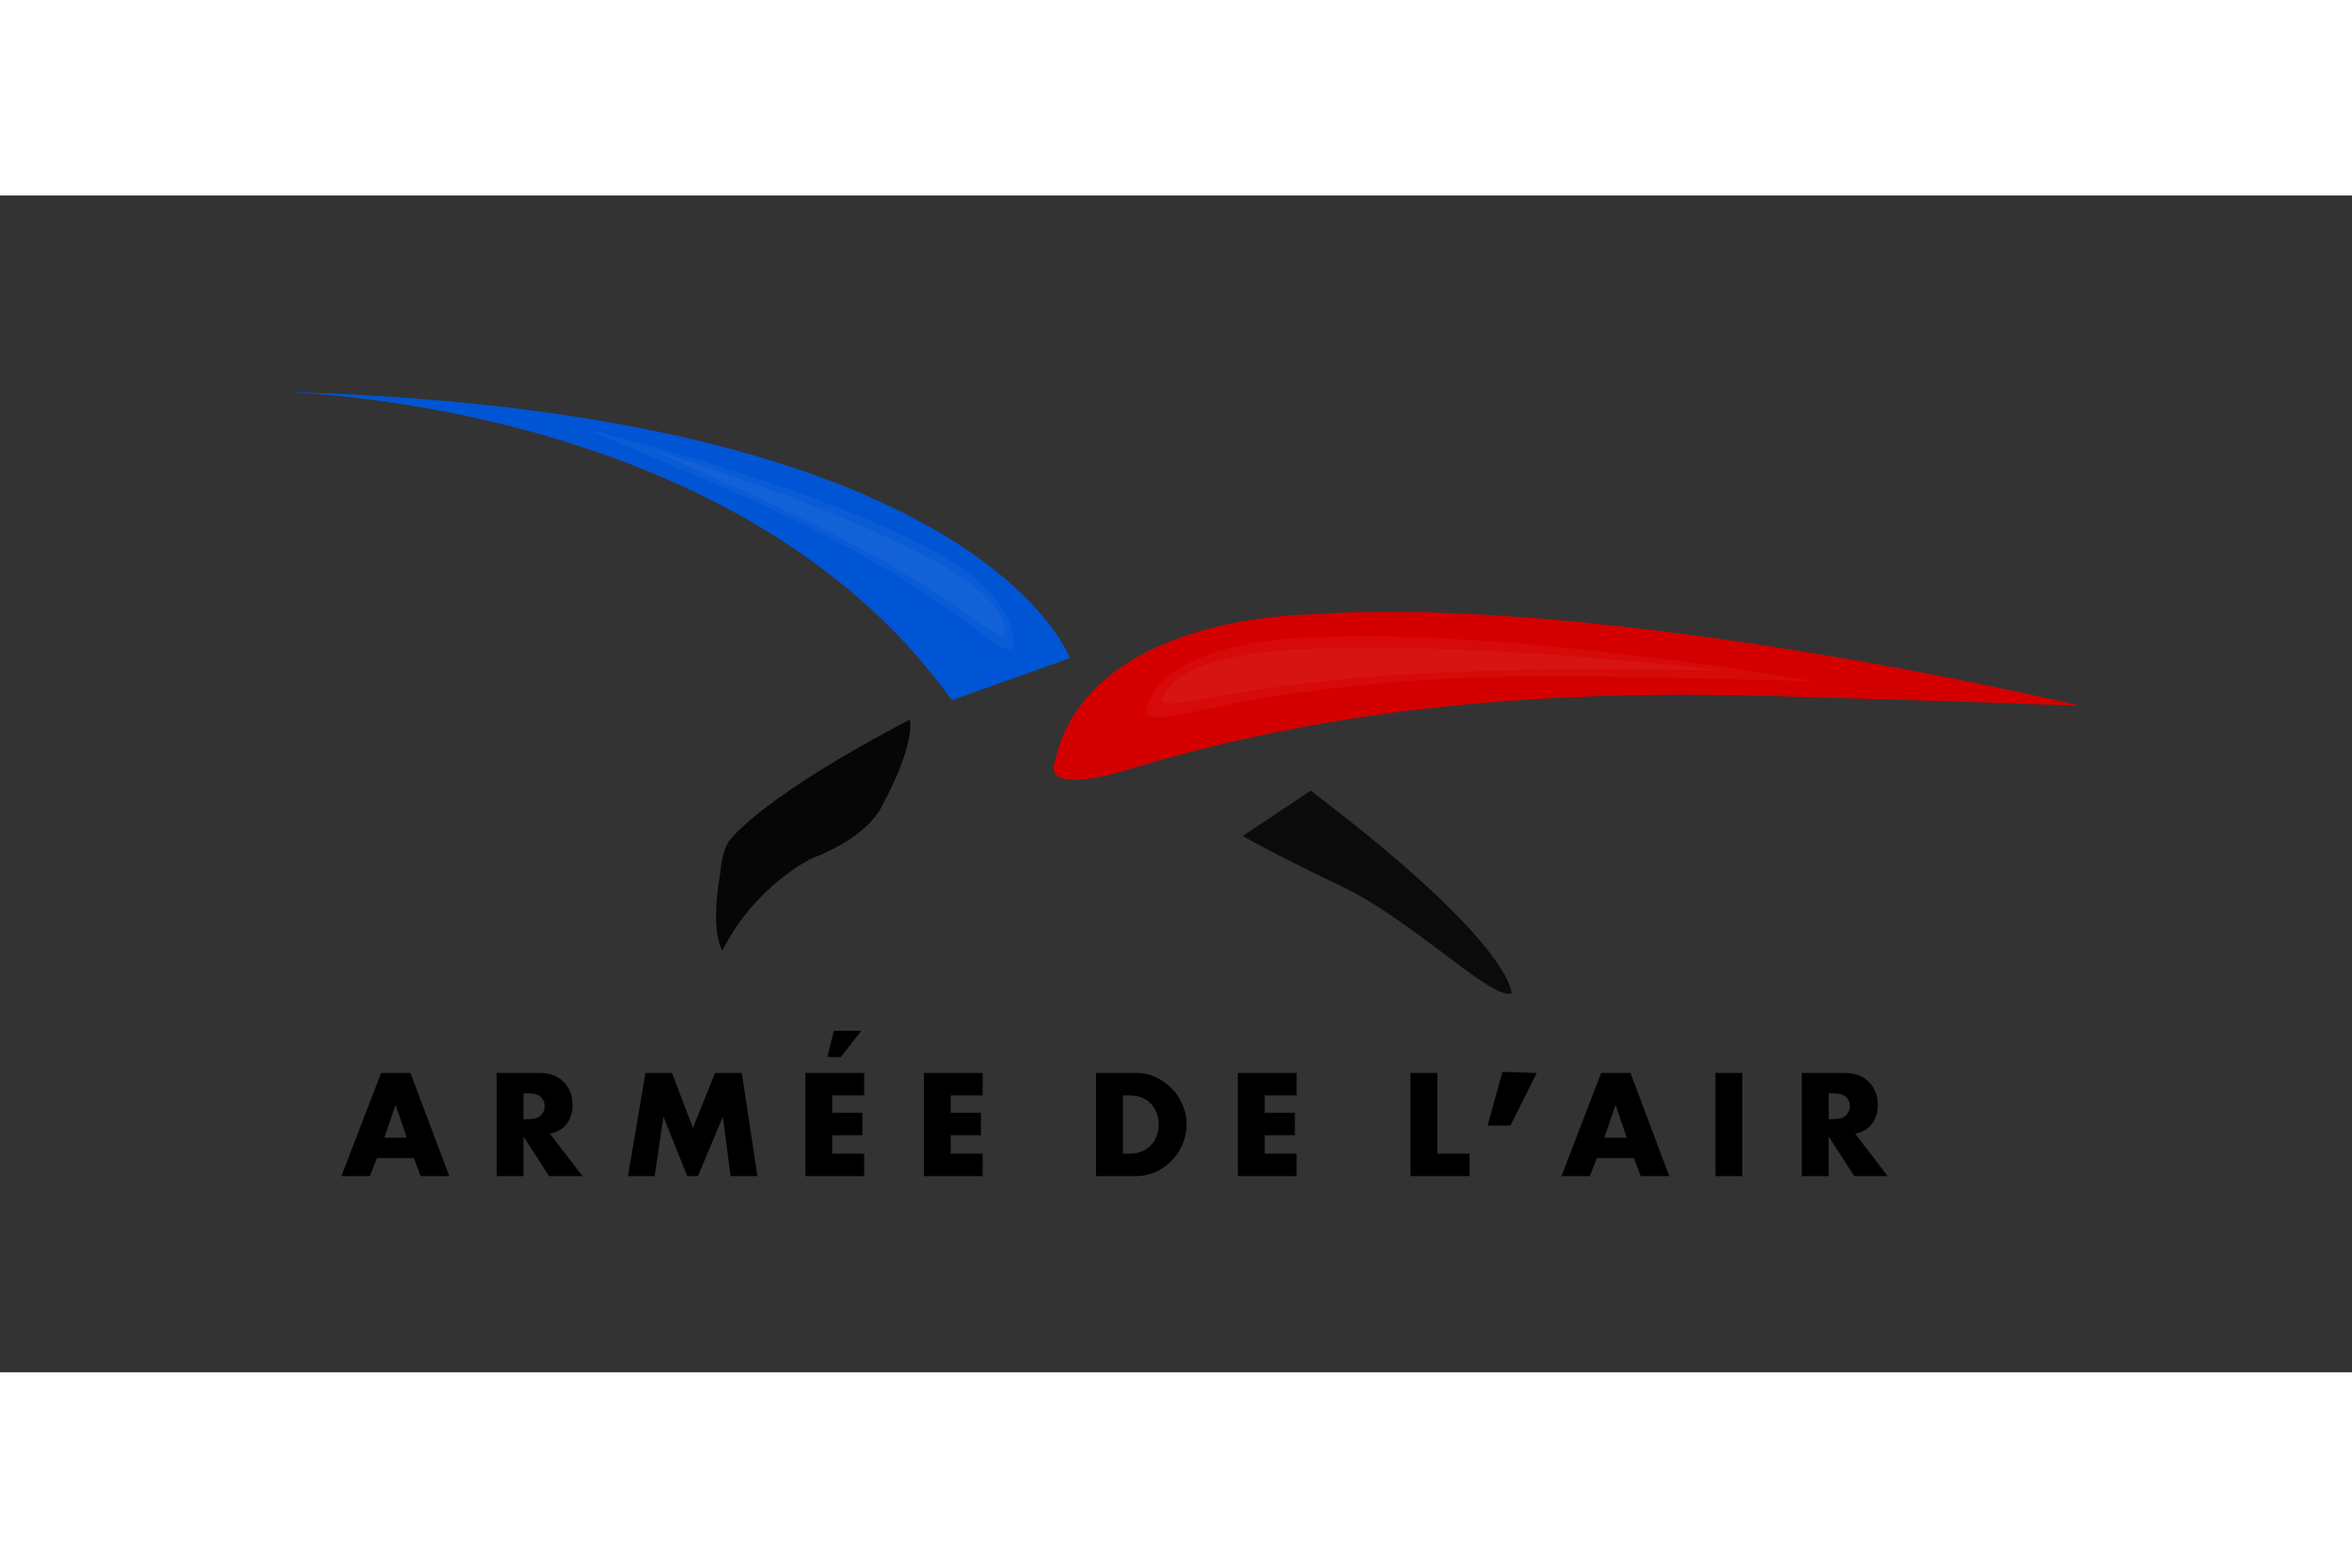 <svg xmlns="http://www.w3.org/2000/svg" height="800" width="1200" viewBox="-212.772 -153.816 1844.02 922.898"><rect x="-212.772" y="-153.816" width="1844.02" height="922.898" fill="#333333" stroke="none"/><g style="line-height:125%;-inkscape-font-specification:'Segoe UI'"><path style="line-height:125%;-inkscape-font-specification:'Aharoni Bold';text-align:start" d="M139.491 615.265h-22.48l-5.219-14.116H82.73l-5.576 14.116H54.911l31.14-80.962h22.953zm-33.393-30.13l-8.719-25.802-8.838 25.801zm137.82 30.13H217.7l-20.047-31.08v31.08h-21.056v-80.962h32.74c9.57 0 16.647 2.867 21.234 8.6 3.717 4.627 5.576 10.064 5.576 16.312 0 7.157-2.135 12.87-6.406 17.141-2.728 2.728-6.485 4.627-11.27 5.694zm-29.657-54.864c0-2.887-1.048-5.318-3.143-7.296-1.977-1.858-5.16-2.787-9.55-2.787h-3.914v20.225h3.914c4.429 0 7.612-.929 9.55-2.787 2.095-2.017 3.143-4.469 3.143-7.355zm166.787 54.864h-21.056l-5.99-46.62-19.574 46.62h-8.363l-18.684-46.62-6.88 46.62h-20.937l13.76-80.962h20.76l16.43 43.18 17.378-43.18h20.938zm83.707 0h-46.086v-80.962h46.086v17.616h-25.03v13.701h23.666v17.616h-23.666v14.413h25.03zm92.904 0h-46.087v-80.962h46.087v17.616h-25.03v13.701h23.665v17.616H532.63v14.413h25.03zm159.896-40.51c0 8.422-2.54 16.222-7.622 23.399-5.08 7.176-11.575 12.149-19.484 14.917-4.191 1.463-8.462 2.194-12.811 2.194h-31.08v-80.962h31.08c7.592 0 14.63 2.116 21.115 6.347 6.366 4.112 11.25 9.608 14.65 16.489 2.768 5.694 4.152 11.566 4.152 17.616zm-21.886 0c0-5.576-1.562-10.44-4.686-14.591-4.152-5.497-10.34-8.245-18.565-8.245h-4.804v45.73h4.804c8.264 0 14.453-2.748 18.565-8.244 3.124-4.192 4.686-9.075 4.686-14.65zm108.155 40.51h-46.087v-80.962h46.087v17.616h-25.03v13.701h23.665v17.616h-23.665v14.413h25.03zm135.612 0h-46.323v-80.962h21.056v63.346h25.267zm156.584 0h-22.48l-5.22-14.116h-29.063l-5.576 14.116h-22.242l31.14-80.962h22.953zm-33.394-30.13l-8.72-25.802-8.837 25.801zm90.598 30.13h-21.056v-80.962h21.056zm114 0h-26.216l-20.048-31.08v31.08h-21.056v-80.962h32.74c9.57 0 16.648 2.867 21.235 8.6 3.717 4.627 5.575 10.064 5.575 16.312 0 7.157-2.135 12.87-6.405 17.141-2.729 2.728-6.485 4.627-11.27 5.694zm-29.656-54.864c0-2.887-1.048-5.318-3.144-7.296-1.977-1.858-5.16-2.787-9.55-2.787h-3.914v20.225h3.915c4.429 0 7.612-.929 9.55-2.787 2.095-2.017 3.143-4.469 3.143-7.355z" font-weight="700" font-size="121.473" font-family="Aharoni" letter-spacing="1.792" word-spacing="-.035"/></g><path d="M965.18 533.474l26.882.896-20.61 41.219h-17.921zm-529.235-11.632l5.036-20.562h21.506l-16.13 20.61z"/><path d="M353.557 438.461c25.344-50.689 69.697-72.232 69.697-72.232 46.888-17.741 55.758-41.818 55.758-41.818 26.612-49.422 21.543-67.164 21.543-67.164-114.05 59.56-139.395 92.508-139.395 92.508-7.994 6.745-9.338 28.7-9.338 28.7-8.064 45.698 1.735 60.006 1.735 60.006z" opacity=".89"/><path d="M0 0c556.313 12.672 626.011 209.093 626.011 209.093l-92.508 32.948C362.427 2.534 0 0 0 0z" fill="#0055d4"/><path d="M1418.477 246.444s-369.212-88.04-604.916-71.566c0 0-172.343 0-198.955 114.05-11.405 30.414 58.74 6.938 58.74 6.938 165.374-50.055 331.7-61.673 499.13-57.184 143.955 3.86 246.001 7.762 246.001 7.762z" fill="#d40000"/><path d="M761.605 348.488l53.223-35.482c159.671 121.02 157.453 158.72 157.453 158.72-14.89 6.336-76.424-56.568-133.692-83.954-57.269-27.386-76.984-39.284-76.984-39.284z" opacity=".79"/><path d="M1209.932 227.233s-240.576-42.197-394.16-34.3c0 0-112.297 0-129.637 54.662-7.432 14.577 38.275 3.326 38.275 3.326 107.756-23.991 216.133-29.56 325.23-27.408 93.8 1.85 160.292 3.72 160.292 3.72z" opacity=".04" fill="#fff"/><path d="M1133.375 218.273s-200.118-23.66-327.441-16.087c0 0-93.168 1.778-106.875 37.64-5.984 9.608 31.797 1.559 31.797 1.559 89.101-17.326 178.948-22.667 269.486-22.995 77.844-.281 133.033-.117 133.033-.117z" opacity=".04" fill="#e6e6e6"/><path d="M247.525 29.8s165.443 39.938 262.984 90.747c0 0 72.658 32.956 71.2 77.766 1.427 12.774-25.537-8.816-25.537-8.816-64.155-49.056-132.986-84.907-204.072-115.36C290.98 47.954 247.525 29.8 247.525 29.8z" opacity=".04" fill="#fff"/><path d="M299.136 45.756s134.968 41.535 215.592 84.403c0 0 59.869 28.634 60.42 58.716 1.643 8.738-20.934-8.198-20.934-8.198-53.633-38.739-110.526-68.987-169.03-95.795-50.301-23.05-86.048-39.126-86.048-39.126z" opacity=".04" fill="#e6e6e6"/></svg>